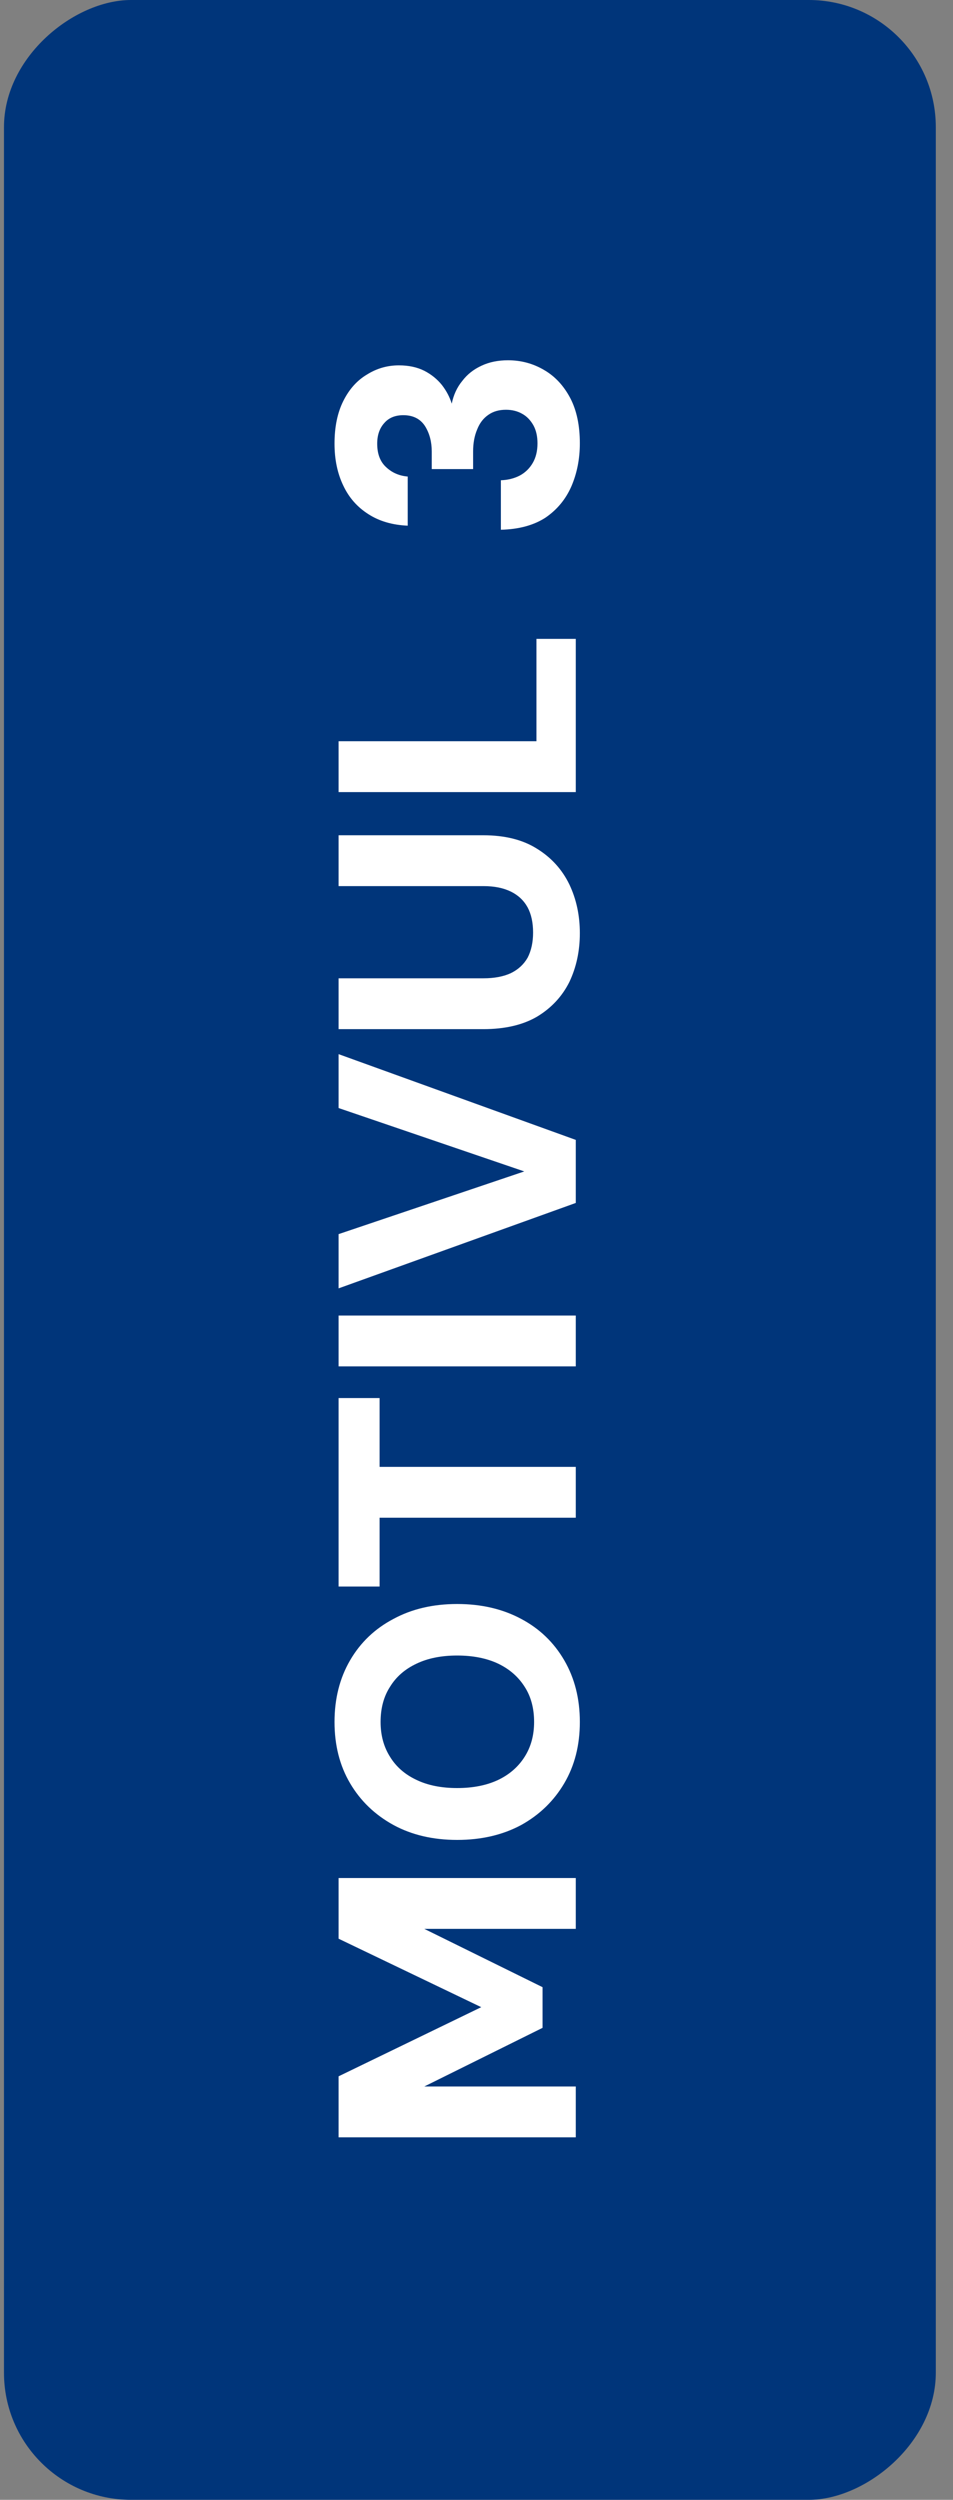 <svg xmlns="http://www.w3.org/2000/svg" width="45" height="118" viewBox="0 0 45 118" fill="none"><rect x="0" y="0" width="45" height="118" fill="#808080" stroke="none"/><rect x="0.188" y="118" width="118" height="44" rx="6" transform="rotate(-90 0.188 118)" fill="#00357A"></rect><path d="M27.188 100.889H15.988V98.009L22.724 94.745L15.988 91.513V88.649H27.188V91.049H20.035L25.619 93.801V95.721L20.035 98.489H27.188V100.889ZM27.38 81.282C27.38 82.381 27.134 83.346 26.643 84.178C26.153 85.01 25.476 85.666 24.611 86.146C23.737 86.616 22.729 86.85 21.587 86.85C20.446 86.85 19.444 86.616 18.579 86.146C17.705 85.666 17.022 85.01 16.532 84.178C16.041 83.346 15.796 82.381 15.796 81.282C15.796 80.184 16.041 79.213 16.532 78.37C17.022 77.528 17.705 76.877 18.579 76.418C19.444 75.949 20.446 75.714 21.587 75.714C22.729 75.714 23.737 75.949 24.611 76.418C25.476 76.877 26.153 77.528 26.643 78.37C27.134 79.213 27.38 80.184 27.38 81.282ZM25.22 81.282C25.22 80.632 25.07 80.077 24.771 79.618C24.473 79.149 24.057 78.786 23.523 78.53C22.98 78.274 22.334 78.146 21.587 78.146C20.841 78.146 20.201 78.274 19.668 78.53C19.123 78.786 18.707 79.149 18.419 79.618C18.121 80.077 17.971 80.632 17.971 81.282C17.971 81.912 18.121 82.461 18.419 82.93C18.707 83.4 19.123 83.762 19.668 84.018C20.201 84.274 20.841 84.402 21.587 84.402C22.334 84.402 22.98 84.274 23.523 84.018C24.057 83.762 24.473 83.4 24.771 82.93C25.07 82.461 25.22 81.912 25.22 81.282ZM27.188 71.641H17.924V74.889H15.988V65.993H17.924V69.241H27.188V71.641ZM27.188 64.498H15.988V62.098H27.188V64.498ZM27.188 56.783L15.988 60.815V58.255L24.756 55.295L15.988 52.303V49.759L27.188 53.807V56.783ZM27.38 44.051C27.38 44.893 27.214 45.661 26.884 46.355C26.542 47.037 26.035 47.581 25.363 47.987C24.692 48.381 23.843 48.579 22.82 48.579H15.988V46.179H22.835C23.337 46.179 23.764 46.099 24.116 45.939C24.468 45.768 24.734 45.523 24.916 45.203C25.086 44.872 25.172 44.477 25.172 44.019C25.172 43.549 25.086 43.155 24.916 42.835C24.734 42.504 24.468 42.253 24.116 42.083C23.764 41.912 23.337 41.827 22.835 41.827H15.988V39.427H22.82C23.843 39.427 24.692 39.64 25.363 40.067C26.035 40.483 26.542 41.043 26.884 41.747C27.214 42.44 27.38 43.208 27.38 44.051ZM27.188 37.389H15.988V34.989H25.331V30.157H27.188V37.389ZM27.38 20.926C27.38 21.662 27.246 22.339 26.98 22.958C26.713 23.566 26.308 24.056 25.764 24.43C25.209 24.793 24.505 24.985 23.651 25.006V22.67C23.982 22.659 24.281 22.584 24.547 22.446C24.803 22.307 25.006 22.11 25.155 21.854C25.305 21.598 25.38 21.288 25.38 20.926C25.38 20.595 25.316 20.312 25.188 20.078C25.049 19.832 24.873 19.651 24.66 19.534C24.436 19.406 24.18 19.342 23.892 19.342C23.561 19.342 23.284 19.422 23.059 19.582C22.825 19.742 22.649 19.971 22.532 20.27C22.404 20.569 22.34 20.915 22.34 21.31V22.142H20.387V21.31C20.387 20.851 20.281 20.451 20.067 20.11C19.843 19.768 19.502 19.598 19.044 19.598C18.66 19.598 18.361 19.721 18.148 19.966C17.924 20.211 17.811 20.537 17.811 20.942C17.811 21.433 17.956 21.806 18.244 22.062C18.521 22.318 18.857 22.462 19.252 22.494V24.814C18.526 24.782 17.907 24.601 17.395 24.27C16.873 23.939 16.478 23.491 16.212 22.926C15.934 22.35 15.796 21.689 15.796 20.942C15.796 20.152 15.934 19.48 16.212 18.926C16.489 18.371 16.862 17.955 17.331 17.678C17.79 17.39 18.291 17.246 18.835 17.246C19.294 17.246 19.694 17.331 20.035 17.502C20.366 17.672 20.643 17.896 20.867 18.174C21.081 18.451 21.235 18.744 21.331 19.054C21.417 18.638 21.582 18.28 21.828 17.982C22.062 17.672 22.366 17.433 22.739 17.262C23.102 17.091 23.518 17.006 23.988 17.006C24.606 17.006 25.177 17.16 25.7 17.47C26.212 17.768 26.622 18.211 26.931 18.798C27.23 19.374 27.38 20.083 27.38 20.926Z" fill="white"></path></svg>